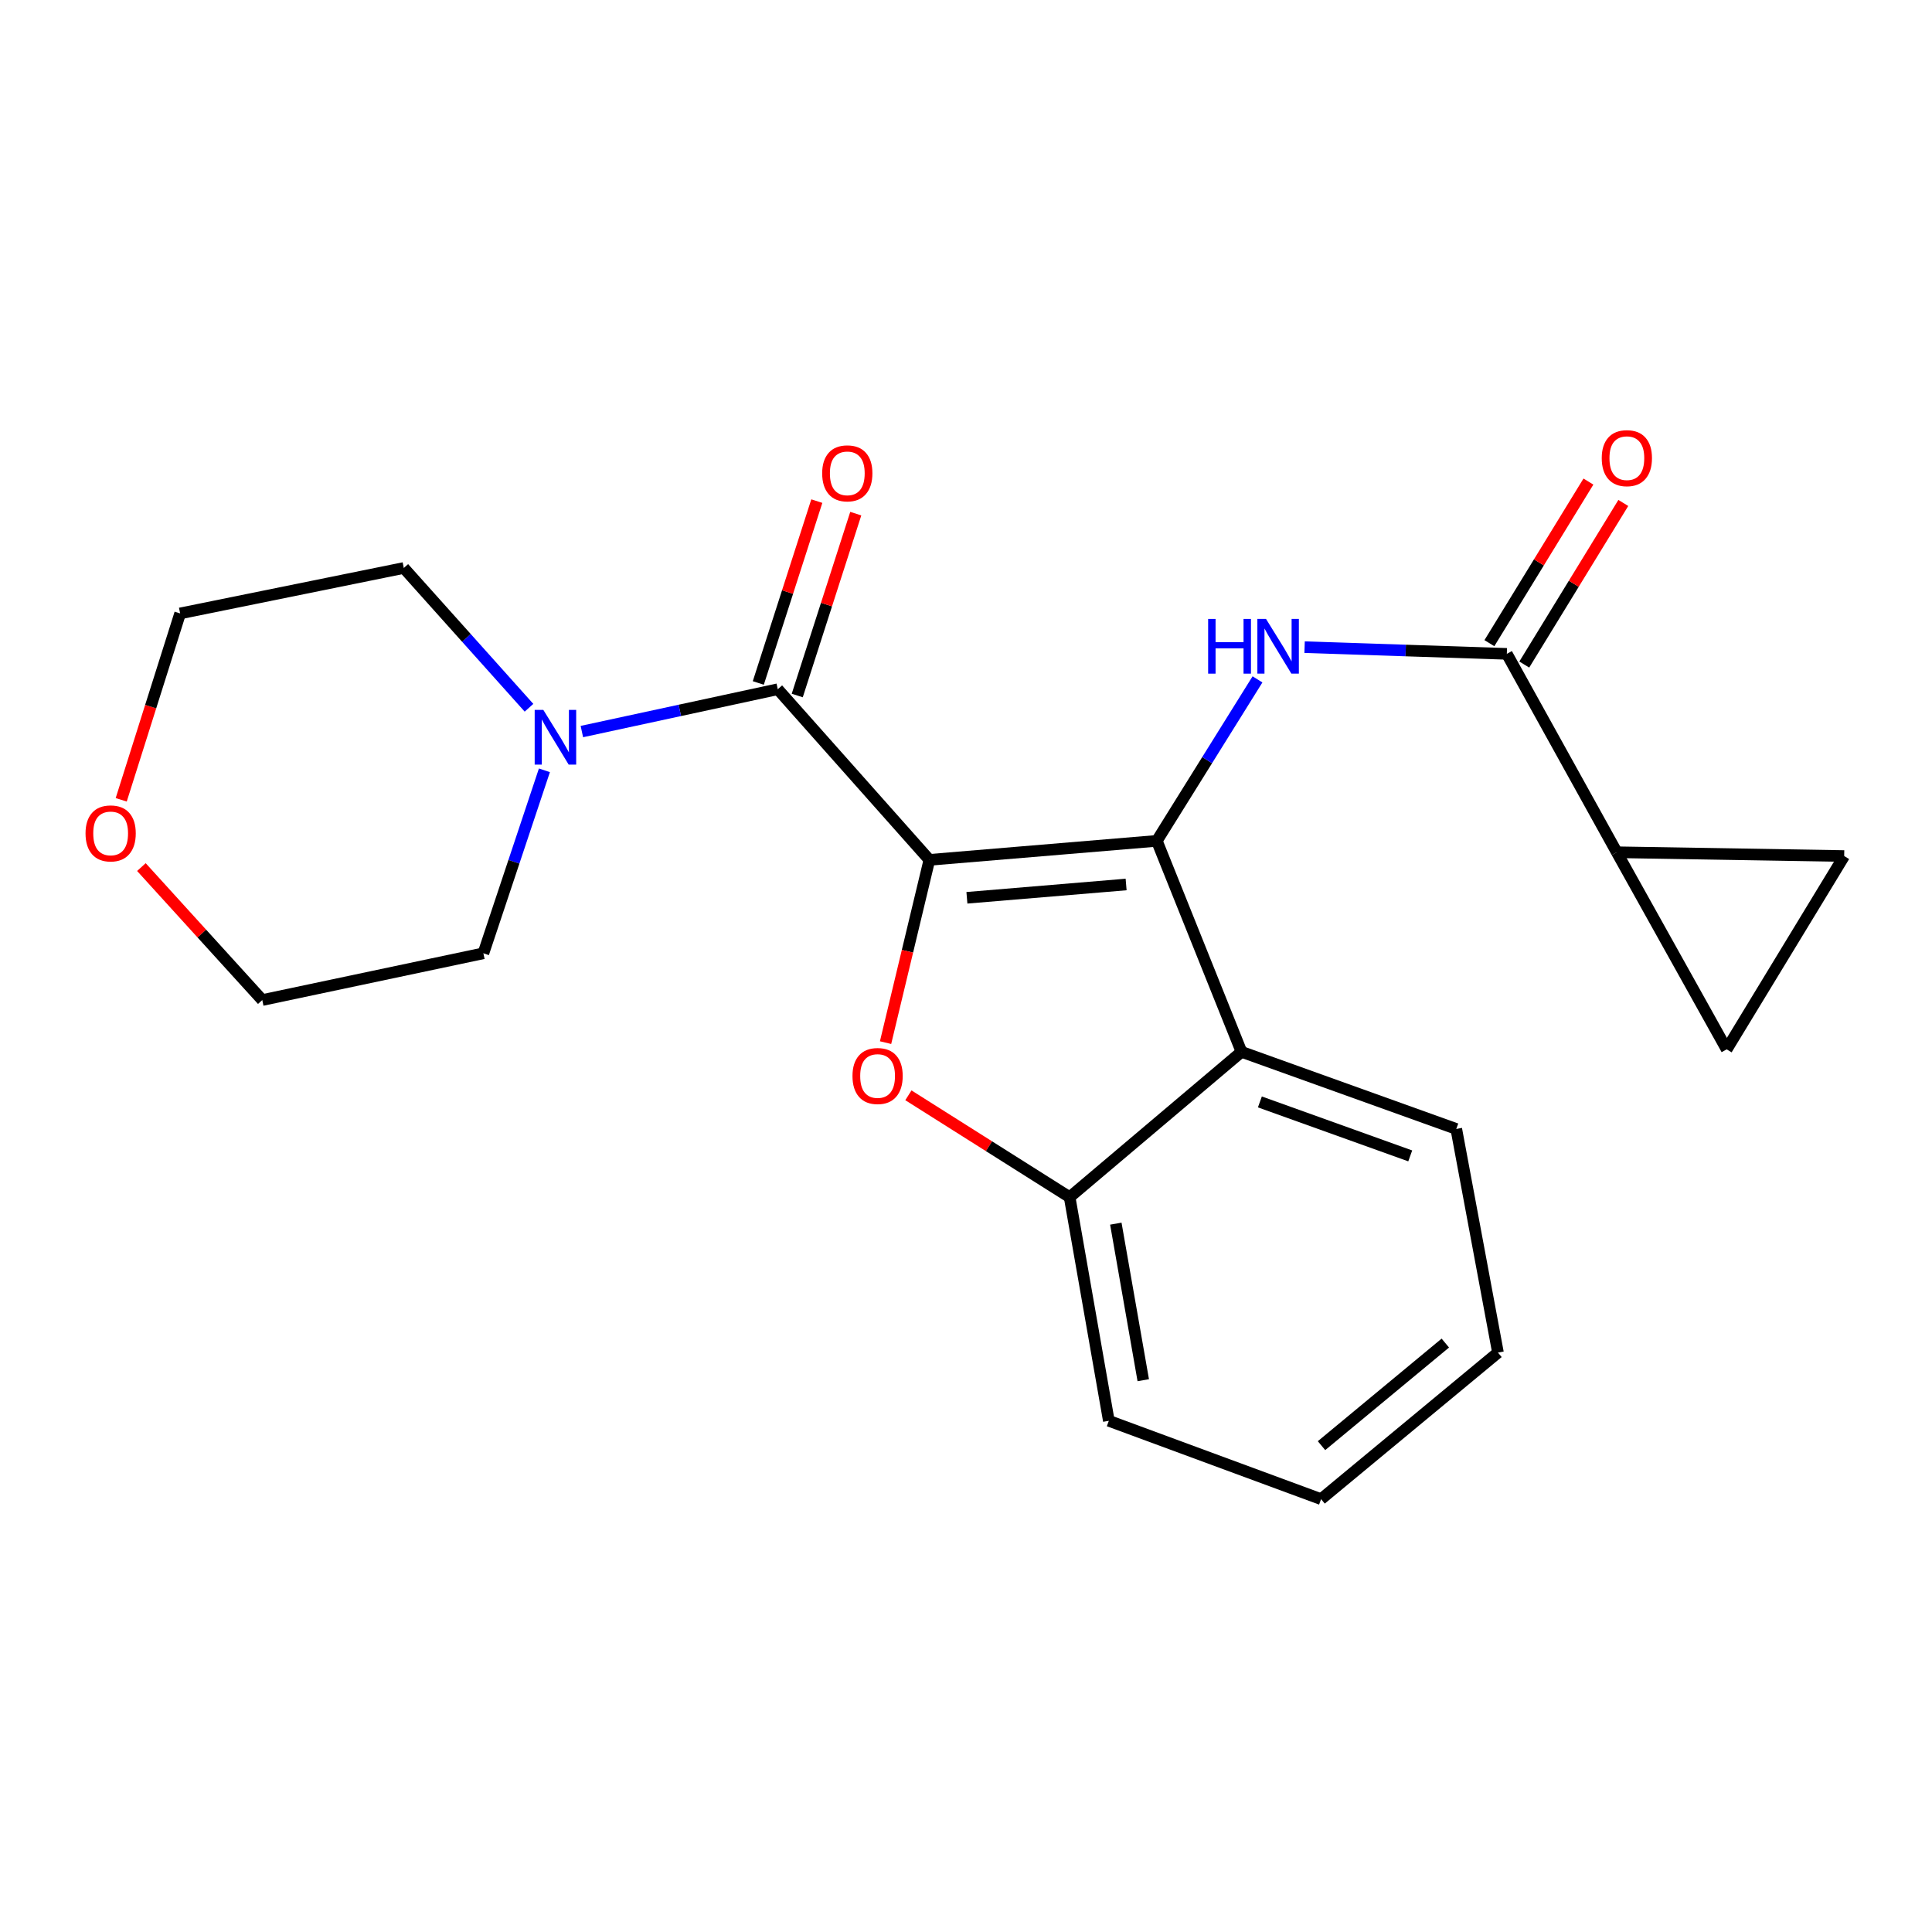 <?xml version='1.0' encoding='iso-8859-1'?>
<svg version='1.1' baseProfile='full'
              xmlns='http://www.w3.org/2000/svg'
                      xmlns:rdkit='http://www.rdkit.org/xml'
                      xmlns:xlink='http://www.w3.org/1999/xlink'
                  xml:space='preserve'
width='1000px' height='1000px' viewBox='0 0 1000 1000'>
<!-- END OF HEADER -->
<rect style='opacity:1.0;fill:#FFFFFF;stroke:none' width='1000' height='1000' x='0' y='0'> </rect>
<path class='bond-0' d='M 481.046,445.064 L 598.768,435.228' style='fill:none;fill-rule:evenodd;stroke:#000000;stroke-width:6px;stroke-linecap:butt;stroke-linejoin:miter;stroke-opacity:1' />
<path class='bond-0' d='M 500.468,464.695 L 582.873,457.809' style='fill:none;fill-rule:evenodd;stroke:#000000;stroke-width:6px;stroke-linecap:butt;stroke-linejoin:miter;stroke-opacity:1' />
<path class='bond-1' d='M 481.046,445.064 L 469.705,492.363' style='fill:none;fill-rule:evenodd;stroke:#000000;stroke-width:6px;stroke-linecap:butt;stroke-linejoin:miter;stroke-opacity:1' />
<path class='bond-1' d='M 469.705,492.363 L 458.365,539.662' style='fill:none;fill-rule:evenodd;stroke:#FF0000;stroke-width:6px;stroke-linecap:butt;stroke-linejoin:miter;stroke-opacity:1' />
<path class='bond-2' d='M 481.046,445.064 L 402.576,356.747' style='fill:none;fill-rule:evenodd;stroke:#000000;stroke-width:6px;stroke-linecap:butt;stroke-linejoin:miter;stroke-opacity:1' />
<path class='bond-3' d='M 598.768,435.228 L 624.821,393.437' style='fill:none;fill-rule:evenodd;stroke:#000000;stroke-width:6px;stroke-linecap:butt;stroke-linejoin:miter;stroke-opacity:1' />
<path class='bond-3' d='M 624.821,393.437 L 650.875,351.647' style='fill:none;fill-rule:evenodd;stroke:#0000FF;stroke-width:6px;stroke-linecap:butt;stroke-linejoin:miter;stroke-opacity:1' />
<path class='bond-4' d='M 598.768,435.228 L 642.597,544.431' style='fill:none;fill-rule:evenodd;stroke:#000000;stroke-width:6px;stroke-linecap:butt;stroke-linejoin:miter;stroke-opacity:1' />
<path class='bond-6' d='M 470.182,566.926 L 511.913,593.289' style='fill:none;fill-rule:evenodd;stroke:#FF0000;stroke-width:6px;stroke-linecap:butt;stroke-linejoin:miter;stroke-opacity:1' />
<path class='bond-6' d='M 511.913,593.289 L 553.644,619.653' style='fill:none;fill-rule:evenodd;stroke:#000000;stroke-width:6px;stroke-linecap:butt;stroke-linejoin:miter;stroke-opacity:1' />
<path class='bond-7' d='M 402.576,356.747 L 351.875,367.7' style='fill:none;fill-rule:evenodd;stroke:#000000;stroke-width:6px;stroke-linecap:butt;stroke-linejoin:miter;stroke-opacity:1' />
<path class='bond-7' d='M 351.875,367.7 L 301.174,378.653' style='fill:none;fill-rule:evenodd;stroke:#0000FF;stroke-width:6px;stroke-linecap:butt;stroke-linejoin:miter;stroke-opacity:1' />
<path class='bond-11' d='M 412.657,359.99 L 427.801,312.925' style='fill:none;fill-rule:evenodd;stroke:#000000;stroke-width:6px;stroke-linecap:butt;stroke-linejoin:miter;stroke-opacity:1' />
<path class='bond-11' d='M 427.801,312.925 L 442.944,265.86' style='fill:none;fill-rule:evenodd;stroke:#FF0000;stroke-width:6px;stroke-linecap:butt;stroke-linejoin:miter;stroke-opacity:1' />
<path class='bond-11' d='M 392.496,353.503 L 407.639,306.438' style='fill:none;fill-rule:evenodd;stroke:#000000;stroke-width:6px;stroke-linecap:butt;stroke-linejoin:miter;stroke-opacity:1' />
<path class='bond-11' d='M 407.639,306.438 L 422.783,259.373' style='fill:none;fill-rule:evenodd;stroke:#FF0000;stroke-width:6px;stroke-linecap:butt;stroke-linejoin:miter;stroke-opacity:1' />
<path class='bond-5' d='M 675.254,334.973 L 727.594,336.706' style='fill:none;fill-rule:evenodd;stroke:#0000FF;stroke-width:6px;stroke-linecap:butt;stroke-linejoin:miter;stroke-opacity:1' />
<path class='bond-5' d='M 727.594,336.706 L 779.934,338.438' style='fill:none;fill-rule:evenodd;stroke:#000000;stroke-width:6px;stroke-linecap:butt;stroke-linejoin:miter;stroke-opacity:1' />
<path class='bond-14' d='M 642.597,544.431 L 753.765,584.342' style='fill:none;fill-rule:evenodd;stroke:#000000;stroke-width:6px;stroke-linecap:butt;stroke-linejoin:miter;stroke-opacity:1' />
<path class='bond-14' d='M 652.116,570.351 L 729.934,598.289' style='fill:none;fill-rule:evenodd;stroke:#000000;stroke-width:6px;stroke-linecap:butt;stroke-linejoin:miter;stroke-opacity:1' />
<path class='bond-22' d='M 642.597,544.431 L 553.644,619.653' style='fill:none;fill-rule:evenodd;stroke:#000000;stroke-width:6px;stroke-linecap:butt;stroke-linejoin:miter;stroke-opacity:1' />
<path class='bond-8' d='M 779.934,338.438 L 836.835,441.123' style='fill:none;fill-rule:evenodd;stroke:#000000;stroke-width:6px;stroke-linecap:butt;stroke-linejoin:miter;stroke-opacity:1' />
<path class='bond-12' d='M 788.963,343.971 L 814.592,302.148' style='fill:none;fill-rule:evenodd;stroke:#000000;stroke-width:6px;stroke-linecap:butt;stroke-linejoin:miter;stroke-opacity:1' />
<path class='bond-12' d='M 814.592,302.148 L 840.222,260.325' style='fill:none;fill-rule:evenodd;stroke:#FF0000;stroke-width:6px;stroke-linecap:butt;stroke-linejoin:miter;stroke-opacity:1' />
<path class='bond-12' d='M 770.904,332.905 L 796.534,291.082' style='fill:none;fill-rule:evenodd;stroke:#000000;stroke-width:6px;stroke-linecap:butt;stroke-linejoin:miter;stroke-opacity:1' />
<path class='bond-12' d='M 796.534,291.082 L 822.164,249.259' style='fill:none;fill-rule:evenodd;stroke:#FF0000;stroke-width:6px;stroke-linecap:butt;stroke-linejoin:miter;stroke-opacity:1' />
<path class='bond-17' d='M 553.644,619.653 L 573.929,735.41' style='fill:none;fill-rule:evenodd;stroke:#000000;stroke-width:6px;stroke-linecap:butt;stroke-linejoin:miter;stroke-opacity:1' />
<path class='bond-17' d='M 577.548,633.361 L 591.748,714.39' style='fill:none;fill-rule:evenodd;stroke:#000000;stroke-width:6px;stroke-linecap:butt;stroke-linejoin:miter;stroke-opacity:1' />
<path class='bond-15' d='M 273.809,366.334 L 241.409,330.16' style='fill:none;fill-rule:evenodd;stroke:#0000FF;stroke-width:6px;stroke-linecap:butt;stroke-linejoin:miter;stroke-opacity:1' />
<path class='bond-15' d='M 241.409,330.16 L 209.009,293.985' style='fill:none;fill-rule:evenodd;stroke:#000000;stroke-width:6px;stroke-linecap:butt;stroke-linejoin:miter;stroke-opacity:1' />
<path class='bond-16' d='M 281.786,398.715 L 265.994,446.07' style='fill:none;fill-rule:evenodd;stroke:#0000FF;stroke-width:6px;stroke-linecap:butt;stroke-linejoin:miter;stroke-opacity:1' />
<path class='bond-16' d='M 265.994,446.07 L 250.203,493.424' style='fill:none;fill-rule:evenodd;stroke:#000000;stroke-width:6px;stroke-linecap:butt;stroke-linejoin:miter;stroke-opacity:1' />
<path class='bond-9' d='M 836.835,441.123 L 893.725,543.137' style='fill:none;fill-rule:evenodd;stroke:#000000;stroke-width:6px;stroke-linecap:butt;stroke-linejoin:miter;stroke-opacity:1' />
<path class='bond-10' d='M 836.835,441.123 L 954.545,443.088' style='fill:none;fill-rule:evenodd;stroke:#000000;stroke-width:6px;stroke-linecap:butt;stroke-linejoin:miter;stroke-opacity:1' />
<path class='bond-25' d='M 893.725,543.137 L 954.545,443.088' style='fill:none;fill-rule:evenodd;stroke:#000000;stroke-width:6px;stroke-linecap:butt;stroke-linejoin:miter;stroke-opacity:1' />
<path class='bond-13' d='M 73.188,448.797 L 104.47,483.212' style='fill:none;fill-rule:evenodd;stroke:#FF0000;stroke-width:6px;stroke-linecap:butt;stroke-linejoin:miter;stroke-opacity:1' />
<path class='bond-13' d='M 104.47,483.212 L 135.752,517.627' style='fill:none;fill-rule:evenodd;stroke:#000000;stroke-width:6px;stroke-linecap:butt;stroke-linejoin:miter;stroke-opacity:1' />
<path class='bond-23' d='M 62.741,413.983 L 77.991,365.744' style='fill:none;fill-rule:evenodd;stroke:#FF0000;stroke-width:6px;stroke-linecap:butt;stroke-linejoin:miter;stroke-opacity:1' />
<path class='bond-23' d='M 77.991,365.744 L 93.24,317.506' style='fill:none;fill-rule:evenodd;stroke:#000000;stroke-width:6px;stroke-linecap:butt;stroke-linejoin:miter;stroke-opacity:1' />
<path class='bond-20' d='M 753.765,584.342 L 775.345,700.099' style='fill:none;fill-rule:evenodd;stroke:#000000;stroke-width:6px;stroke-linecap:butt;stroke-linejoin:miter;stroke-opacity:1' />
<path class='bond-18' d='M 209.009,293.985 L 93.24,317.506' style='fill:none;fill-rule:evenodd;stroke:#000000;stroke-width:6px;stroke-linecap:butt;stroke-linejoin:miter;stroke-opacity:1' />
<path class='bond-19' d='M 250.203,493.424 L 135.752,517.627' style='fill:none;fill-rule:evenodd;stroke:#000000;stroke-width:6px;stroke-linecap:butt;stroke-linejoin:miter;stroke-opacity:1' />
<path class='bond-21' d='M 573.929,735.41 L 683.791,775.956' style='fill:none;fill-rule:evenodd;stroke:#000000;stroke-width:6px;stroke-linecap:butt;stroke-linejoin:miter;stroke-opacity:1' />
<path class='bond-24' d='M 775.345,700.099 L 683.791,775.956' style='fill:none;fill-rule:evenodd;stroke:#000000;stroke-width:6px;stroke-linecap:butt;stroke-linejoin:miter;stroke-opacity:1' />
<path class='bond-24' d='M 748.099,695.169 L 684.011,748.269' style='fill:none;fill-rule:evenodd;stroke:#000000;stroke-width:6px;stroke-linecap:butt;stroke-linejoin:miter;stroke-opacity:1' />
<path  class='atom-2' d='M 441.242 556.936
Q 441.242 550.136, 444.602 546.336
Q 447.962 542.536, 454.242 542.536
Q 460.522 542.536, 463.882 546.336
Q 467.242 550.136, 467.242 556.936
Q 467.242 563.816, 463.842 567.736
Q 460.442 571.616, 454.242 571.616
Q 448.002 571.616, 444.602 567.736
Q 441.242 563.856, 441.242 556.936
M 454.242 568.416
Q 458.562 568.416, 460.882 565.536
Q 463.242 562.616, 463.242 556.936
Q 463.242 551.376, 460.882 548.576
Q 458.562 545.736, 454.242 545.736
Q 449.922 545.736, 447.562 548.536
Q 445.242 551.336, 445.242 556.936
Q 445.242 562.656, 447.562 565.536
Q 449.922 568.416, 454.242 568.416
' fill='#FF0000'/>
<path  class='atom-4' d='M 625.333 320.36
L 629.173 320.36
L 629.173 332.4
L 643.653 332.4
L 643.653 320.36
L 647.493 320.36
L 647.493 348.68
L 643.653 348.68
L 643.653 335.6
L 629.173 335.6
L 629.173 348.68
L 625.333 348.68
L 625.333 320.36
' fill='#0000FF'/>
<path  class='atom-4' d='M 655.293 320.36
L 664.573 335.36
Q 665.493 336.84, 666.973 339.52
Q 668.453 342.2, 668.533 342.36
L 668.533 320.36
L 672.293 320.36
L 672.293 348.68
L 668.413 348.68
L 658.453 332.28
Q 657.293 330.36, 656.053 328.16
Q 654.853 325.96, 654.493 325.28
L 654.493 348.68
L 650.813 348.68
L 650.813 320.36
L 655.293 320.36
' fill='#0000FF'/>
<path  class='atom-8' d='M 281.23 367.449
L 290.51 382.449
Q 291.43 383.929, 292.91 386.609
Q 294.39 389.289, 294.47 389.449
L 294.47 367.449
L 298.23 367.449
L 298.23 395.769
L 294.35 395.769
L 284.39 379.369
Q 283.23 377.449, 281.99 375.249
Q 280.79 373.049, 280.43 372.369
L 280.43 395.769
L 276.75 395.769
L 276.75 367.449
L 281.23 367.449
' fill='#0000FF'/>
<path  class='atom-12' d='M 425.558 245
Q 425.558 238.2, 428.918 234.4
Q 432.278 230.6, 438.558 230.6
Q 444.838 230.6, 448.198 234.4
Q 451.558 238.2, 451.558 245
Q 451.558 251.88, 448.158 255.8
Q 444.758 259.68, 438.558 259.68
Q 432.318 259.68, 428.918 255.8
Q 425.558 251.92, 425.558 245
M 438.558 256.48
Q 442.878 256.48, 445.198 253.6
Q 447.558 250.68, 447.558 245
Q 447.558 239.44, 445.198 236.64
Q 442.878 233.8, 438.558 233.8
Q 434.238 233.8, 431.878 236.6
Q 429.558 239.4, 429.558 245
Q 429.558 250.72, 431.878 253.6
Q 434.238 256.48, 438.558 256.48
' fill='#FF0000'/>
<path  class='atom-13' d='M 829.06 237.14
Q 829.06 230.34, 832.42 226.54
Q 835.78 222.74, 842.06 222.74
Q 848.34 222.74, 851.7 226.54
Q 855.06 230.34, 855.06 237.14
Q 855.06 244.02, 851.66 247.94
Q 848.26 251.82, 842.06 251.82
Q 835.82 251.82, 832.42 247.94
Q 829.06 244.06, 829.06 237.14
M 842.06 248.62
Q 846.38 248.62, 848.7 245.74
Q 851.06 242.82, 851.06 237.14
Q 851.06 231.58, 848.7 228.78
Q 846.38 225.94, 842.06 225.94
Q 837.74 225.94, 835.38 228.74
Q 833.06 231.54, 833.06 237.14
Q 833.06 242.86, 835.38 245.74
Q 837.74 248.62, 842.06 248.62
' fill='#FF0000'/>
<path  class='atom-14' d='M 44.271 431.366
Q 44.271 424.566, 47.631 420.766
Q 50.991 416.966, 57.271 416.966
Q 63.551 416.966, 66.911 420.766
Q 70.271 424.566, 70.271 431.366
Q 70.271 438.246, 66.871 442.166
Q 63.471 446.046, 57.271 446.046
Q 51.031 446.046, 47.631 442.166
Q 44.271 438.286, 44.271 431.366
M 57.271 442.846
Q 61.591 442.846, 63.911 439.966
Q 66.271 437.046, 66.271 431.366
Q 66.271 425.806, 63.911 423.006
Q 61.591 420.166, 57.271 420.166
Q 52.951 420.166, 50.591 422.966
Q 48.271 425.766, 48.271 431.366
Q 48.271 437.086, 50.591 439.966
Q 52.951 442.846, 57.271 442.846
' fill='#FF0000'/>
</svg>

